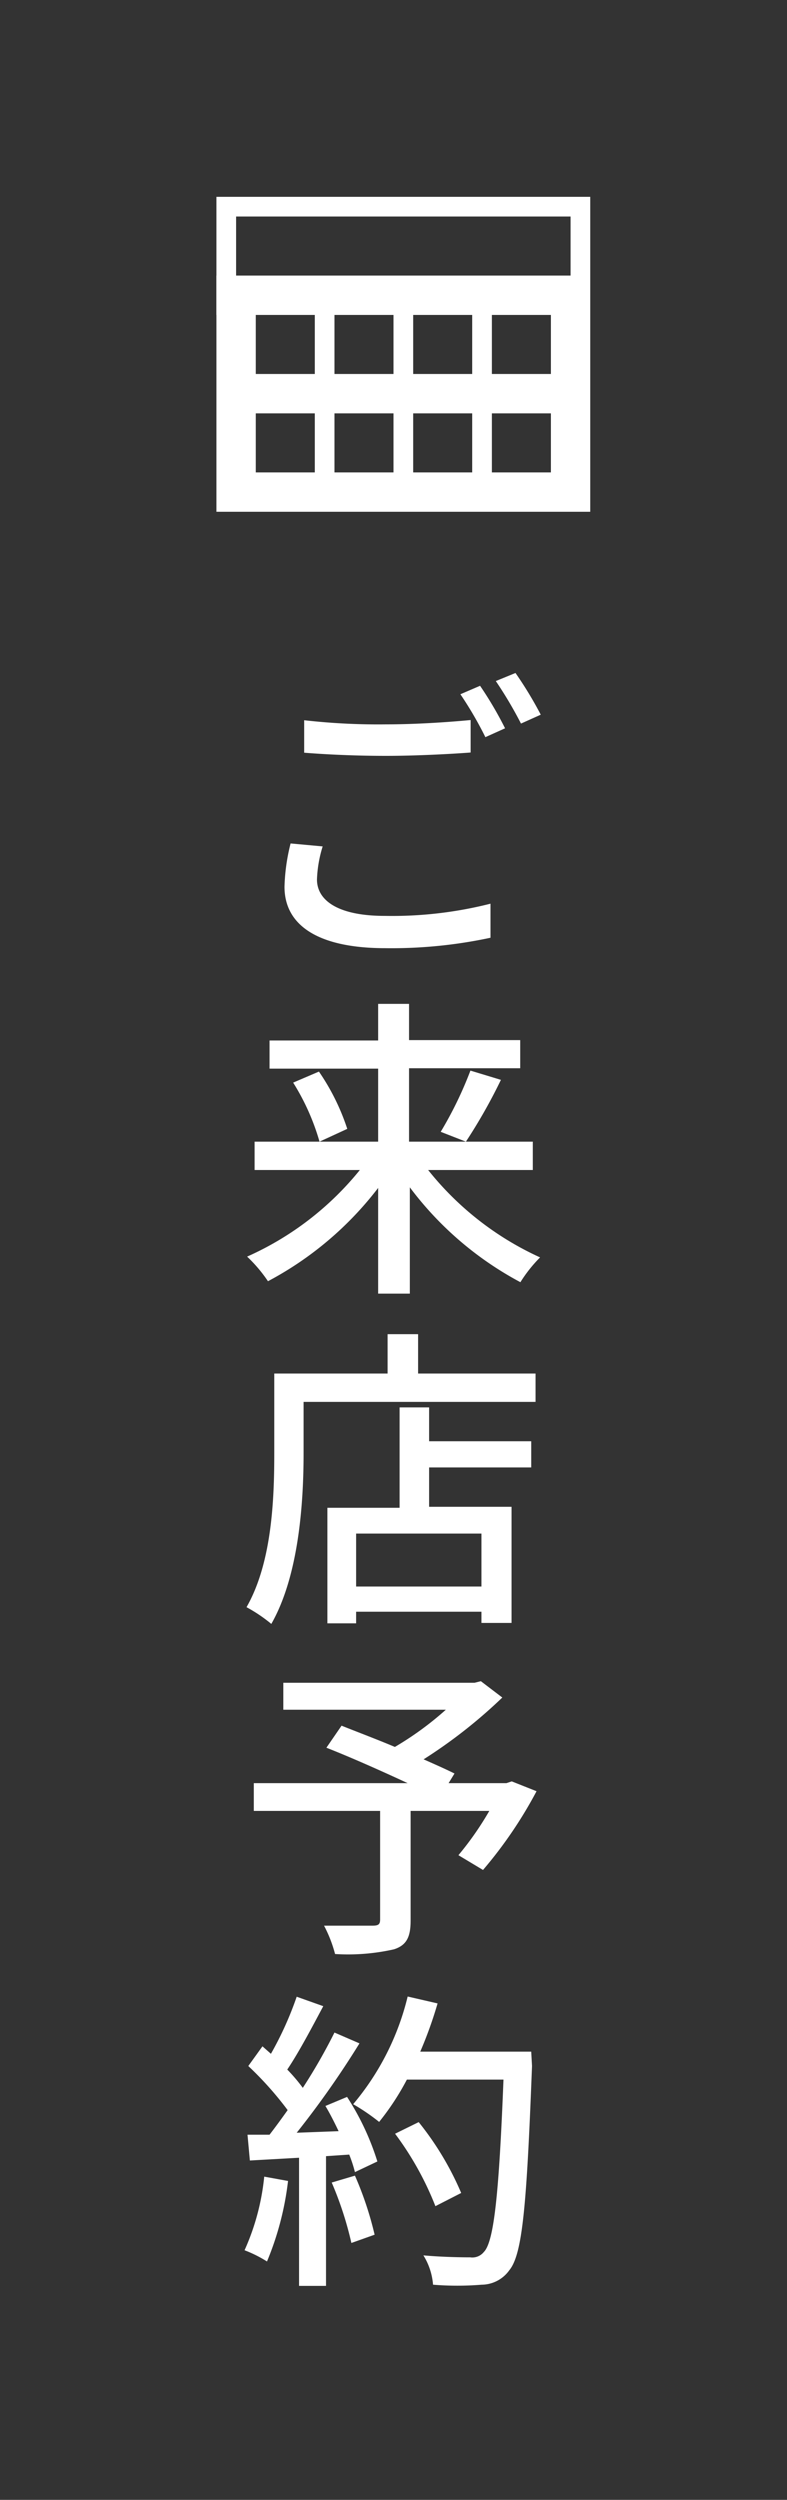 <svg id="レイヤー_1" data-name="レイヤー 1" xmlns="http://www.w3.org/2000/svg" viewBox="0 0 40 127"><rect x="0" y="0" width="40" height="127" fill="#333333" stroke="none"/><defs><style>.cls-1{fill:#fff;}</style></defs><title>アートボード 17</title><path class="cls-1" d="M16.4,43a6.37,6.37,0,0,0-.29,1.68c0,1.07,1.08,1.85,3.44,1.85a20.32,20.32,0,0,0,5.38-.62l0,1.73a24,24,0,0,1-5.35.53c-3.33,0-5.12-1.11-5.12-3.12a9.94,9.94,0,0,1,.31-2.2Zm-.94-6.41a33.24,33.24,0,0,0,4.16.21c1.5,0,3.15-.11,4.3-.22v1.65c-1.05.08-2.84.17-4.29.17s-2.91-.06-4.17-.16ZM25.67,37l-1,.45a18.44,18.44,0,0,0-1.27-2.18l1-.43A18.7,18.7,0,0,1,25.67,37Zm1.81-.69-1,.45a20.82,20.82,0,0,0-1.28-2.16l1-.41A19.53,19.53,0,0,1,27.48,36.3Z"/><path class="cls-1" d="M21.76,59.44a15.45,15.45,0,0,0,5.69,4.44,7.12,7.12,0,0,0-1,1.26,17,17,0,0,1-5.62-4.82v5.4H19.22V60.35a17.18,17.18,0,0,1-5.6,4.74,7.39,7.39,0,0,0-1.06-1.25,15.43,15.43,0,0,0,5.73-4.4H12.94V58h6.28V54.29H13.7V52.86h5.52V51h1.57v1.84h5.65v1.43H20.79V58h6.29v1.44Zm-5.55-5a11.36,11.36,0,0,1,1.44,2.91L16.24,58a11.68,11.68,0,0,0-1.34-3Zm6.19,3.06a19.42,19.42,0,0,0,1.51-3.11l1.55.47A27.57,27.57,0,0,1,23.68,58Z"/><path class="cls-1" d="M27.22,69.78v1.44H15.43v2.62c0,2.5-.24,6.21-1.64,8.66a7.73,7.73,0,0,0-1.26-.85c1.3-2.27,1.41-5.52,1.41-7.81V69.78H19.7v-2h1.55v2Zm-5.41,3.44H27v1.33H21.81v2H26v5.9H24.47v-.57H18.1v.59H16.64V76.6h3.67V71.5h1.5Zm2.66,4.69H18.1V80.6h6.37Z"/><path class="cls-1" d="M27.27,91a22,22,0,0,1-2.72,4l-1.25-.75A15.86,15.86,0,0,0,24.87,92h-4v5.57c0,.83-.2,1.25-.84,1.46a10.59,10.59,0,0,1-3,.24,6.7,6.7,0,0,0-.56-1.44c1,0,2.16,0,2.47,0s.38-.08.38-.32V92H12.9V90.59h7.82c-1.29-.6-2.88-1.31-4.13-1.8l.77-1.12c.8.32,1.76.68,2.71,1.08a16.06,16.06,0,0,0,2.59-1.89H14.4V85.49h9.72l.32-.08,1.09.83a25.45,25.45,0,0,1-4,3.14c.61.27,1.15.51,1.57.72l-.3.49h2.94l.27-.09Z"/><path class="cls-1" d="M14.64,110.8a15.18,15.18,0,0,1-1.07,4.09,6.39,6.39,0,0,0-1.14-.57,12,12,0,0,0,1-3.74Zm3-4.27a13.25,13.25,0,0,1,1.54,3.28l-1.14.54a7,7,0,0,0-.29-.89l-1.18.08v6.59H15.2v-6.51l-2.5.14-.12-1.31,1.12,0c.3-.39.6-.8.92-1.25a17.14,17.14,0,0,0-2-2.24l.72-1,.43.38a17.22,17.22,0,0,0,1.31-2.9l1.35.48c-.58,1.09-1.25,2.36-1.83,3.22a8.72,8.72,0,0,1,.79.93A28.33,28.33,0,0,0,17,103.26l1.27.55a46.78,46.78,0,0,1-3.19,4.54l2.13-.08c-.21-.44-.43-.88-.67-1.28Zm.4,4a17.25,17.25,0,0,1,1,3l-1.18.42a17.69,17.69,0,0,0-1-3.07Zm9-5.57c-.27,7.06-.48,9.55-1.15,10.37a1.74,1.74,0,0,1-1.41.74,15.25,15.25,0,0,1-2.47,0,3.32,3.32,0,0,0-.49-1.49c1,.09,2,.1,2.38.1a.75.75,0,0,0,.69-.27c.51-.51.77-2.88,1-8.76H20.68a13.12,13.12,0,0,1-1.41,2.15,10.55,10.55,0,0,0-1.32-.9,13.33,13.33,0,0,0,2.77-5.47l1.52.35a21,21,0,0,1-.88,2.45H27Zm-4.91,7.12a15.74,15.74,0,0,0-2.05-3.68l1.2-.59a15.24,15.24,0,0,1,2.16,3.6Z"/><path class="cls-1" d="M29,11v4H12V11H29m1-1H11v6H30V10Z"/><path class="cls-1" d="M11,14V26H30V14Zm5,10H13V21h3Zm0-5H13V16h3Zm4,5H17V21h3Zm0-5H17V16h3Zm4,5H21V21h3Zm0-5H21V16h3Zm4,5H25V21h3Zm0-5H25V16h3Z"/></svg>